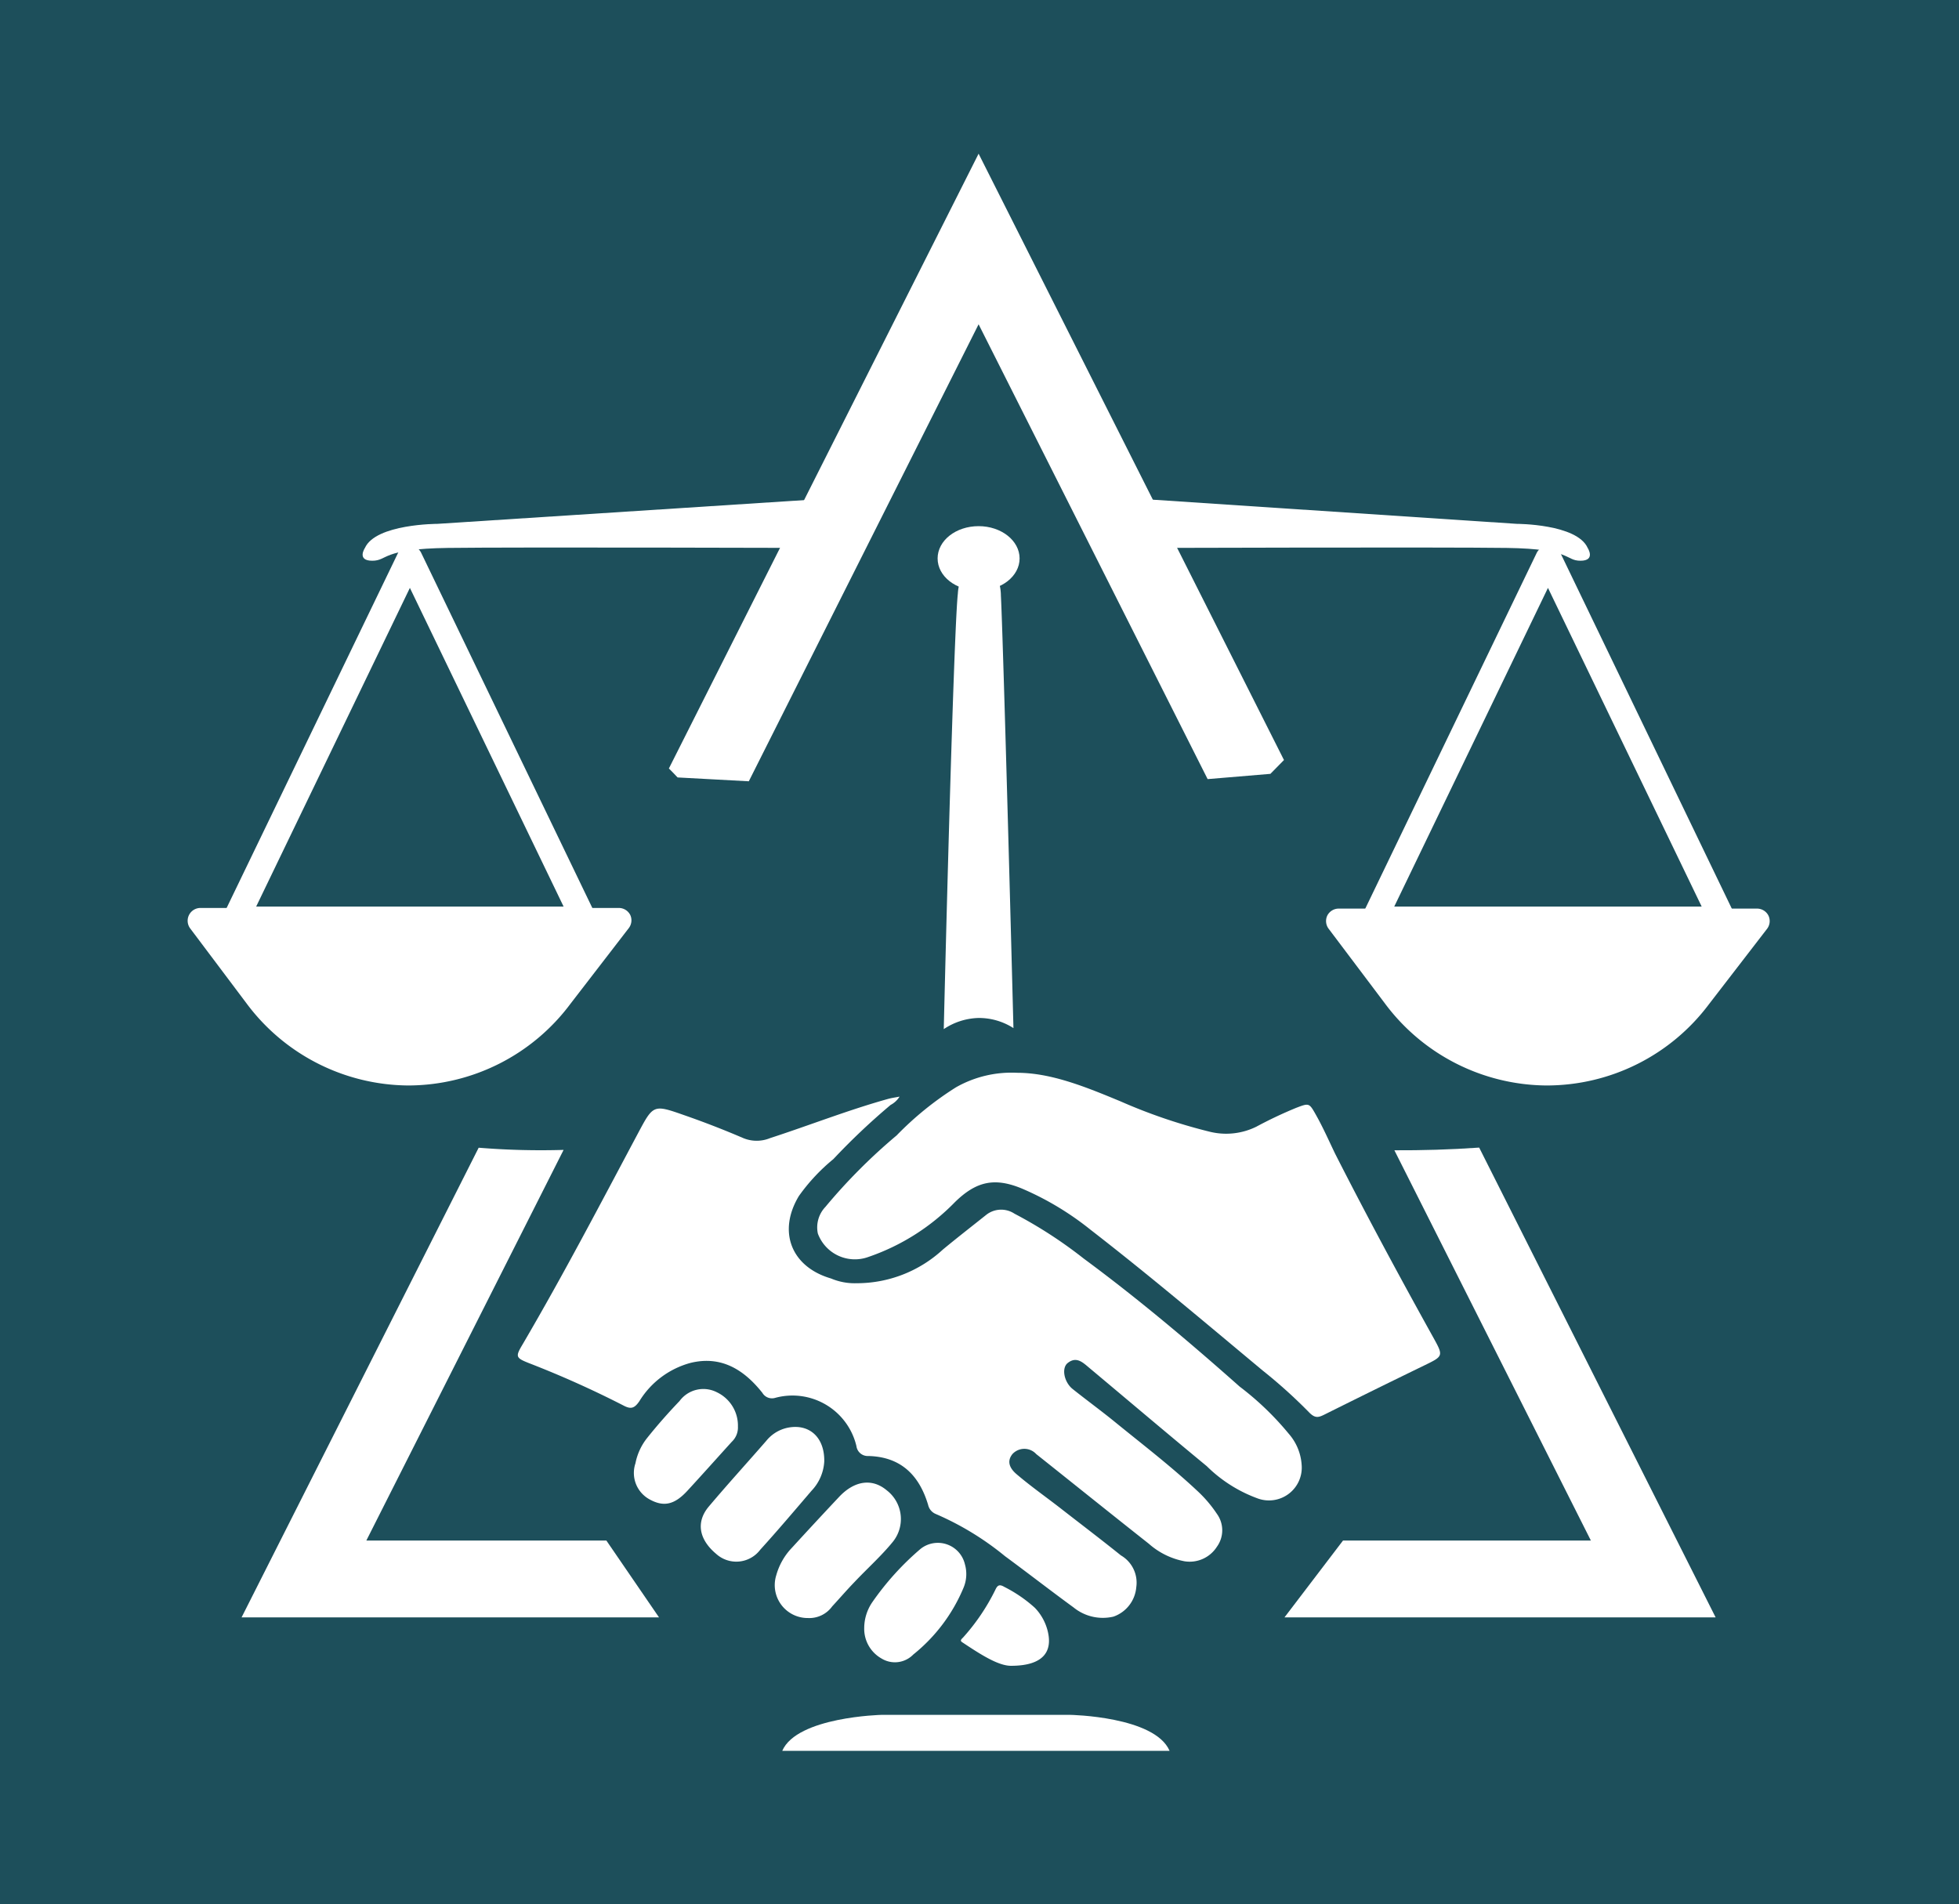 <svg xmlns="http://www.w3.org/2000/svg" viewBox="0 0 152.94 148.68"><defs><style>.cls-1{fill:#1d4f5b;}.cls-2{fill:#fff;}</style></defs><g id="Layer_2" data-name="Layer 2"><g id="Layer_1-2" data-name="Layer 1"><rect class="cls-1" width="152.94" height="148.68"></rect><rect class="cls-1" x="94.47" y="83.57" width="11.83" height="6.24"></rect><rect class="cls-1" x="41.71" y="83.57" width="14.4" height="6.24"></rect><rect class="cls-1" x="18.09" y="77.61" width="16.38" height="38.8" transform="translate(52.03 -0.14) rotate(30)"></rect><rect class="cls-1" x="115.44" y="78.87" width="21.05" height="35.25" transform="translate(282.28 123.77) rotate(152.44)"></rect><path class="cls-1" d="M23.73,123.28Q50.07,71,76.4,18.65,102.74,71,129.07,123.28Z"></path><path class="cls-2" d="M66.88,100.19a9.91,9.91,0,0,0,6.72-2.62c1.12-.93,2.27-1.82,3.41-2.73a1.88,1.88,0,0,1,2.19-.08,34.88,34.88,0,0,1,5.4,3.5c4.24,3.13,8.26,6.52,12.18,10a22.74,22.74,0,0,1,3.84,3.69,4.07,4.07,0,0,1,1,2.42A2.56,2.56,0,0,1,98.21,117a11,11,0,0,1-4-2.53c-3.08-2.54-6.13-5.13-9.19-7.69-.5-.42-1-.91-1.69-.34-.47.42-.24,1.48.4,2,1.09.87,2.23,1.7,3.31,2.58,2.16,1.76,4.37,3.45,6.4,5.35A9.92,9.92,0,0,1,95,118.19a2.19,2.19,0,0,1,0,2.58,2.52,2.52,0,0,1-2.52,1.13,5.82,5.82,0,0,1-2.79-1.37c-2.94-2.32-5.86-4.67-8.79-7a1.26,1.26,0,0,0-1.86,0c-.52.65-.1,1.22.36,1.6,1.07.91,2.22,1.72,3.33,2.58,1.59,1.24,3.2,2.46,4.78,3.73a2.46,2.46,0,0,1,1.2,2.48,2.67,2.67,0,0,1-1.78,2.3,3.62,3.62,0,0,1-3.12-.72c-1.81-1.32-3.57-2.69-5.35-4a22.6,22.6,0,0,0-5.42-3.3,1,1,0,0,1-.58-.7c-.69-2.31-2.12-3.76-4.67-3.82a.89.89,0,0,1-.93-.78,5.13,5.13,0,0,0-6.34-3.76.87.87,0,0,1-1-.39c-1.42-1.79-3.19-2.93-5.61-2.34a6.74,6.74,0,0,0-4,3c-.39.56-.66.64-1.27.31a77.85,77.85,0,0,0-7.34-3.29c-1.06-.42-1.07-.51-.48-1.5C44,99.5,46.87,94,49.8,88.5c1.2-2.25,1.2-2.28,3.59-1.44q2.36.82,4.64,1.8a2.75,2.75,0,0,0,2.09,0c3.08-1,6.09-2.19,9.21-3.06.29-.08.6-.12.9-.18a1.83,1.83,0,0,1-.7.65,52.49,52.49,0,0,0-4.47,4.23,14.72,14.72,0,0,0-2.69,2.88c-1.67,2.77-.61,5.53,2.51,6.44A4.75,4.75,0,0,0,66.88,100.19Z"></path><path class="cls-2" d="M79.41,83.76c2.66,0,5.37,1.11,8.07,2.23a42.53,42.53,0,0,0,7,2.38,5.34,5.34,0,0,0,3.6-.4,33.1,33.1,0,0,1,3.13-1.48c1-.38,1-.38,1.54.58s1,2,1.48,3c2.44,4.8,5,9.55,7.62,14.27.86,1.55.86,1.53-.68,2.28q-3.87,1.88-7.72,3.8c-.5.25-.77.36-1.28-.18A40,40,0,0,0,98.57,107c-4.45-3.71-8.88-7.46-13.45-11a22.91,22.91,0,0,0-5.31-3.19c-2.15-.9-3.59-.59-5.27,1.06a17.19,17.19,0,0,1-6.75,4.27,3.08,3.08,0,0,1-3.94-1.83,2.32,2.32,0,0,1,.59-2.08A44.09,44.09,0,0,1,70,88.65a25,25,0,0,1,4.64-3.76A8.78,8.78,0,0,1,79.41,83.76Z"></path><path class="cls-2" d="M63.08,126.33A2.57,2.57,0,0,1,60.6,123a5.07,5.07,0,0,1,1.22-2.15q1.83-2,3.71-4c1.2-1.26,2.57-1.44,3.7-.49a2.83,2.83,0,0,1,.49,4c-.91,1.12-2,2.09-3,3.15-.6.62-1.16,1.27-1.75,1.91A2.2,2.2,0,0,1,63.08,126.33Z"></path><path class="cls-2" d="M64.35,114.11a3.61,3.61,0,0,1-1,2.29c-1.31,1.53-2.62,3.08-4,4.6a2.34,2.34,0,0,1-3.44.32c-1.35-1.13-1.59-2.49-.57-3.7,1.46-1.73,3-3.42,4.48-5.12a2.91,2.91,0,0,1,2.5-1.08C63.6,111.54,64.38,112.59,64.35,114.11Z"></path><path class="cls-2" d="M67.47,127.11a3.59,3.59,0,0,1,.62-2,21.8,21.8,0,0,1,3.78-4.18,2.17,2.17,0,0,1,3.46,1.2,2.76,2.76,0,0,1-.1,1.82,13.18,13.18,0,0,1-3.93,5.23,2,2,0,0,1-2.48.31A2.66,2.66,0,0,1,67.47,127.11Z"></path><path class="cls-2" d="M57.61,111.38a1.53,1.53,0,0,1-.48,1.19c-1.16,1.28-2.31,2.57-3.48,3.84-1,1.08-1.84,1.26-2.93.66a2.35,2.35,0,0,1-1.11-2.82,4.57,4.57,0,0,1,.93-2c.8-1,1.63-1.94,2.51-2.86a2.31,2.31,0,0,1,2.91-.69A2.88,2.88,0,0,1,57.61,111.38Z"></path><path class="cls-2" d="M78.93,130.06c-1,0-2.38-.89-3.75-1.8-.19-.12-.24-.18,0-.4a16.25,16.25,0,0,0,2.52-3.72c.17-.37.32-.47.71-.24a10.8,10.8,0,0,1,2.38,1.63,4,4,0,0,1,1,1.8C82.21,129,81.39,130.06,78.93,130.06Z"></path><path class="cls-2" d="M83.54,133.89H68.83s-6.61.15-7.76,2.81H91.31C90.15,134,83.54,133.89,83.54,133.89Z"></path><path class="cls-2" d="M79.12,80.27a5,5,0,0,0-2.74-.79,5.1,5.1,0,0,0-2.7.87c.45-18.54.89-32.19,1.1-34a3.66,3.66,0,0,1,.72-2,1.17,1.17,0,0,1,.87-.35,1.58,1.58,0,0,1,1.31.74,3.66,3.66,0,0,1,.46,1.76C78.24,48.25,78.64,61.78,79.12,80.27Z"></path><path class="cls-2" d="M79.6,43.6c0,1.39-1.43,2.51-3.2,2.51S73.2,45,73.2,43.6s1.43-2.52,3.2-2.52S79.6,42.21,79.6,43.6Z"></path><path class="cls-2" d="M134.43,72.78H107.26a1,1,0,0,1-.85-.47,1,1,0,0,1,0-1l13.58-28.18a1.05,1.05,0,0,1,1.81,0l13.58,28.18a1,1,0,0,1-.05,1A1,1,0,0,1,134.43,72.78Zm-25.58-2h24l-12-24.88Z"></path><path class="cls-2" d="M108.88,77.69l-4.37-5.8h32.67l-4.57,5.93A14.74,14.74,0,0,1,108.88,77.69Z"></path><path class="cls-2" d="M120.8,84.75h-.09a15.86,15.86,0,0,1-12.63-6.46h0l-4.37-5.8a1,1,0,0,1-.09-1,1,1,0,0,1,.89-.55h32.67a1,1,0,0,1,.89.56,1,1,0,0,1-.1,1l-4.57,5.93A15.83,15.83,0,0,1,120.8,84.75Zm-11.12-7.66a13.86,13.86,0,0,0,11,5.66h.08a13.83,13.83,0,0,0,11-5.54l3.33-4.32H106.52Z"></path><path class="cls-2" d="M89.79,39l28.62,1.9s4.7,0,5.54,1.88c0,0,.65,1-.56,1s-.65-.93-5.76-1-27.86,0-27.86,0Z"></path><path class="cls-2" d="M45.56,72.78H18.39a1,1,0,0,1-.85-.47,1,1,0,0,1-.05-1L31.08,43.16a1,1,0,0,1,1.8,0L46.46,71.34a1,1,0,0,1-.05,1A1,1,0,0,1,45.56,72.78ZM20,70.78H44L32,45.9Z"></path><path class="cls-2" d="M20,77.69l-4.37-5.8H48.31l-4.57,5.93A14.74,14.74,0,0,1,20,77.69Z"></path><path class="cls-2" d="M31.93,84.75h-.09a15.87,15.87,0,0,1-12.63-6.46h0l-4.36-5.8a1,1,0,0,1,.79-1.6H48.31a1,1,0,0,1,.9.56,1,1,0,0,1-.11,1l-4.57,5.93A15.83,15.83,0,0,1,31.93,84.75ZM20.81,77.09a13.88,13.88,0,0,0,11,5.66h.08a13.86,13.86,0,0,0,11-5.54l3.33-4.32H17.65Z"></path><path class="cls-2" d="M63.51,39l-29.35,1.9s-4.82,0-5.67,1.88c0,0-.67,1,.57,1s.66-.93,5.9-1,28.57,0,28.57,0Z"></path><path class="cls-2" d="M58.46,61,76.4,25.32,94.28,60.83l4.9-.41,1.06-1.08L76.4,12,52.22,60c.23.23.46.46.68.7Z"></path><path class="cls-2" d="M104.85,120.28l-4.57,6h33.66L115.48,89.6c-2.28.16-4.48.22-6.62.21l15.34,30.47Z"></path><path class="cls-2" d="M47.34,120.28H28.6L44,89.78a59.85,59.85,0,0,1-6.63-.17L18.86,126.28H51.45Z"></path></g></g></svg>